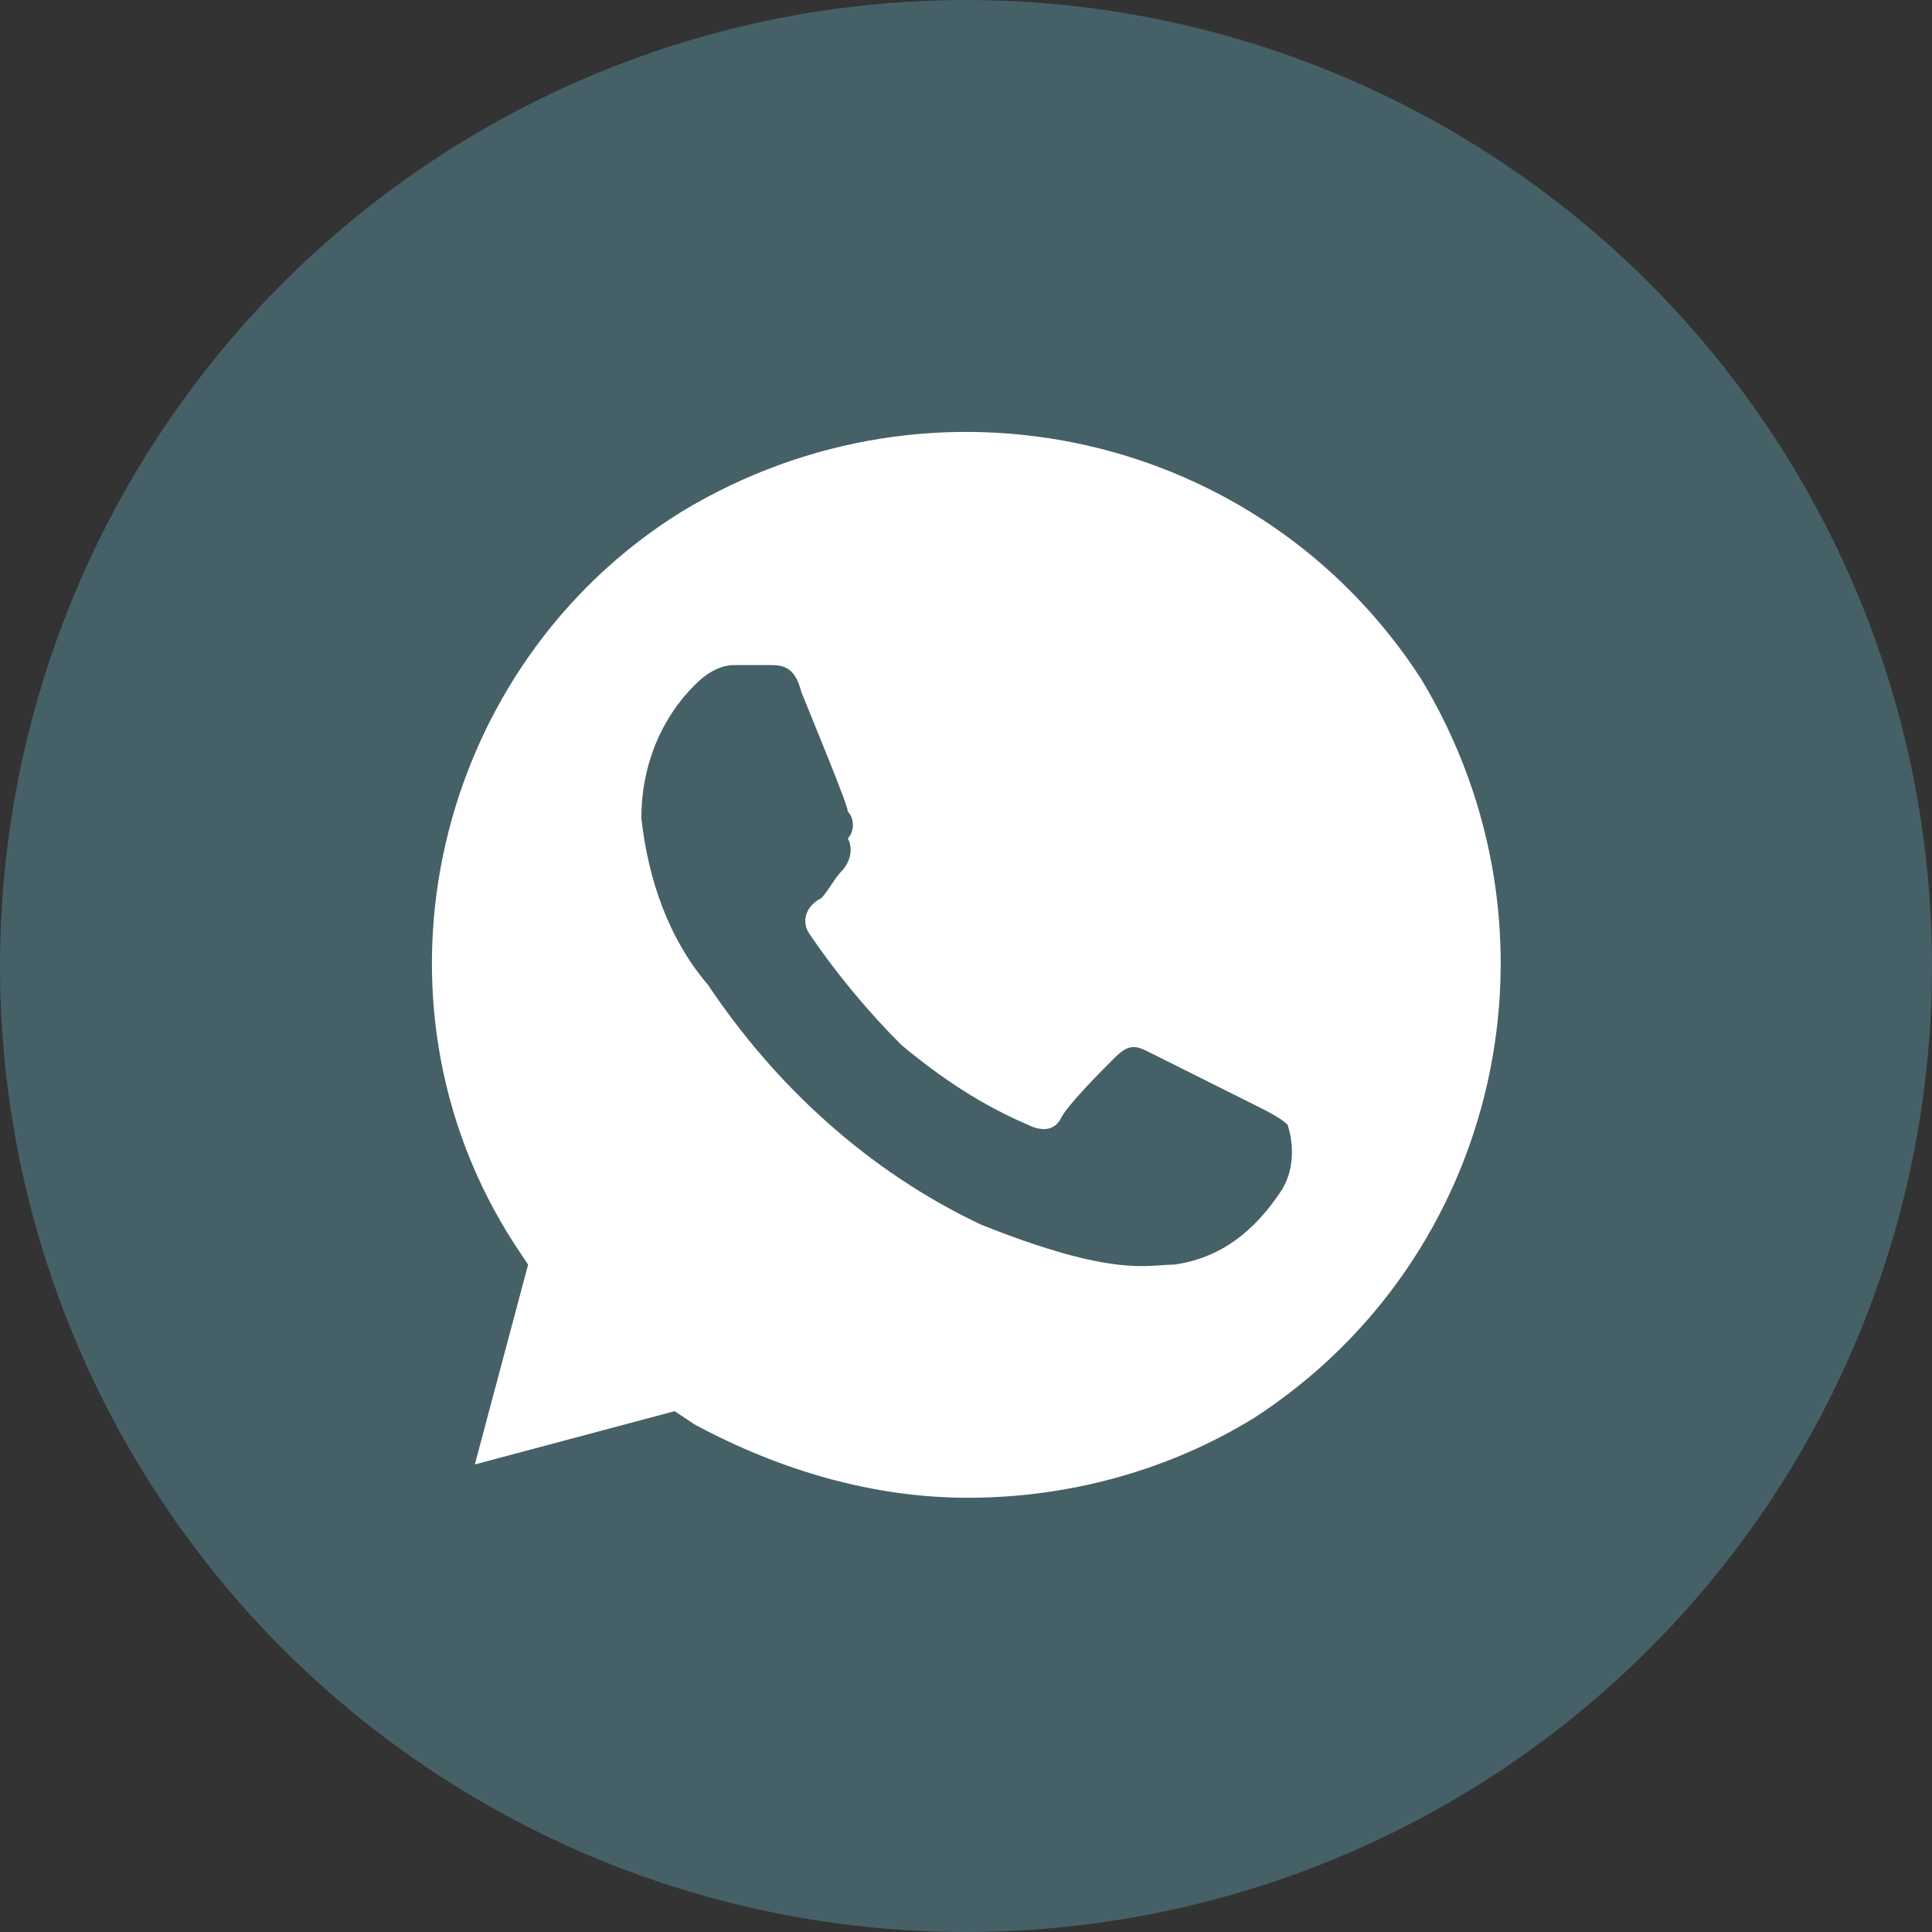 <?xml version="1.0" encoding="UTF-8"?> <svg xmlns="http://www.w3.org/2000/svg" width="832" height="832" viewBox="0 0 832 832" fill="none"><rect x="0" y="0" width="832" height="832" fill="#333333" stroke="none"/><circle cx="416" cy="416" r="416" fill="#466067"></circle><path d="M611.847 292.141C542.996 185.996 402.426 154.44 293.413 220.422C187.268 286.404 152.843 429.842 221.694 535.987L227.431 544.593L204.481 630.656L290.544 607.706L299.15 613.444C336.445 633.525 376.607 645 416.77 645C459.802 645 502.833 633.525 540.127 610.575C646.272 541.724 677.828 401.154 611.847 292.141ZM551.602 513.036C540.127 530.249 525.783 541.724 505.702 544.593C494.227 544.593 479.883 550.331 422.508 527.38C373.739 504.43 333.576 467.136 304.888 424.105C287.675 404.023 279.069 378.204 276.2 352.385C276.2 329.435 284.807 309.354 299.15 295.01C304.888 289.272 310.626 286.404 316.363 286.404H330.707C336.445 286.404 342.182 286.404 345.051 297.879C350.788 312.222 365.132 346.648 365.132 349.516C368.001 352.385 368.001 358.123 365.132 360.992C368.001 366.729 365.132 372.467 362.263 375.335C359.395 378.204 356.526 383.942 353.657 386.811C347.92 389.679 345.051 395.417 347.92 401.154C359.395 418.367 373.739 435.58 388.082 449.924C405.295 464.267 422.508 475.742 442.589 484.349C448.327 487.218 454.064 487.218 456.933 481.48C459.802 475.742 474.146 461.399 479.883 455.661C485.621 449.924 488.489 449.924 494.227 452.792L540.127 475.742C545.865 478.611 551.602 481.48 554.471 484.349C557.34 492.955 557.34 504.43 551.602 513.036Z" fill="white"></path></svg> 